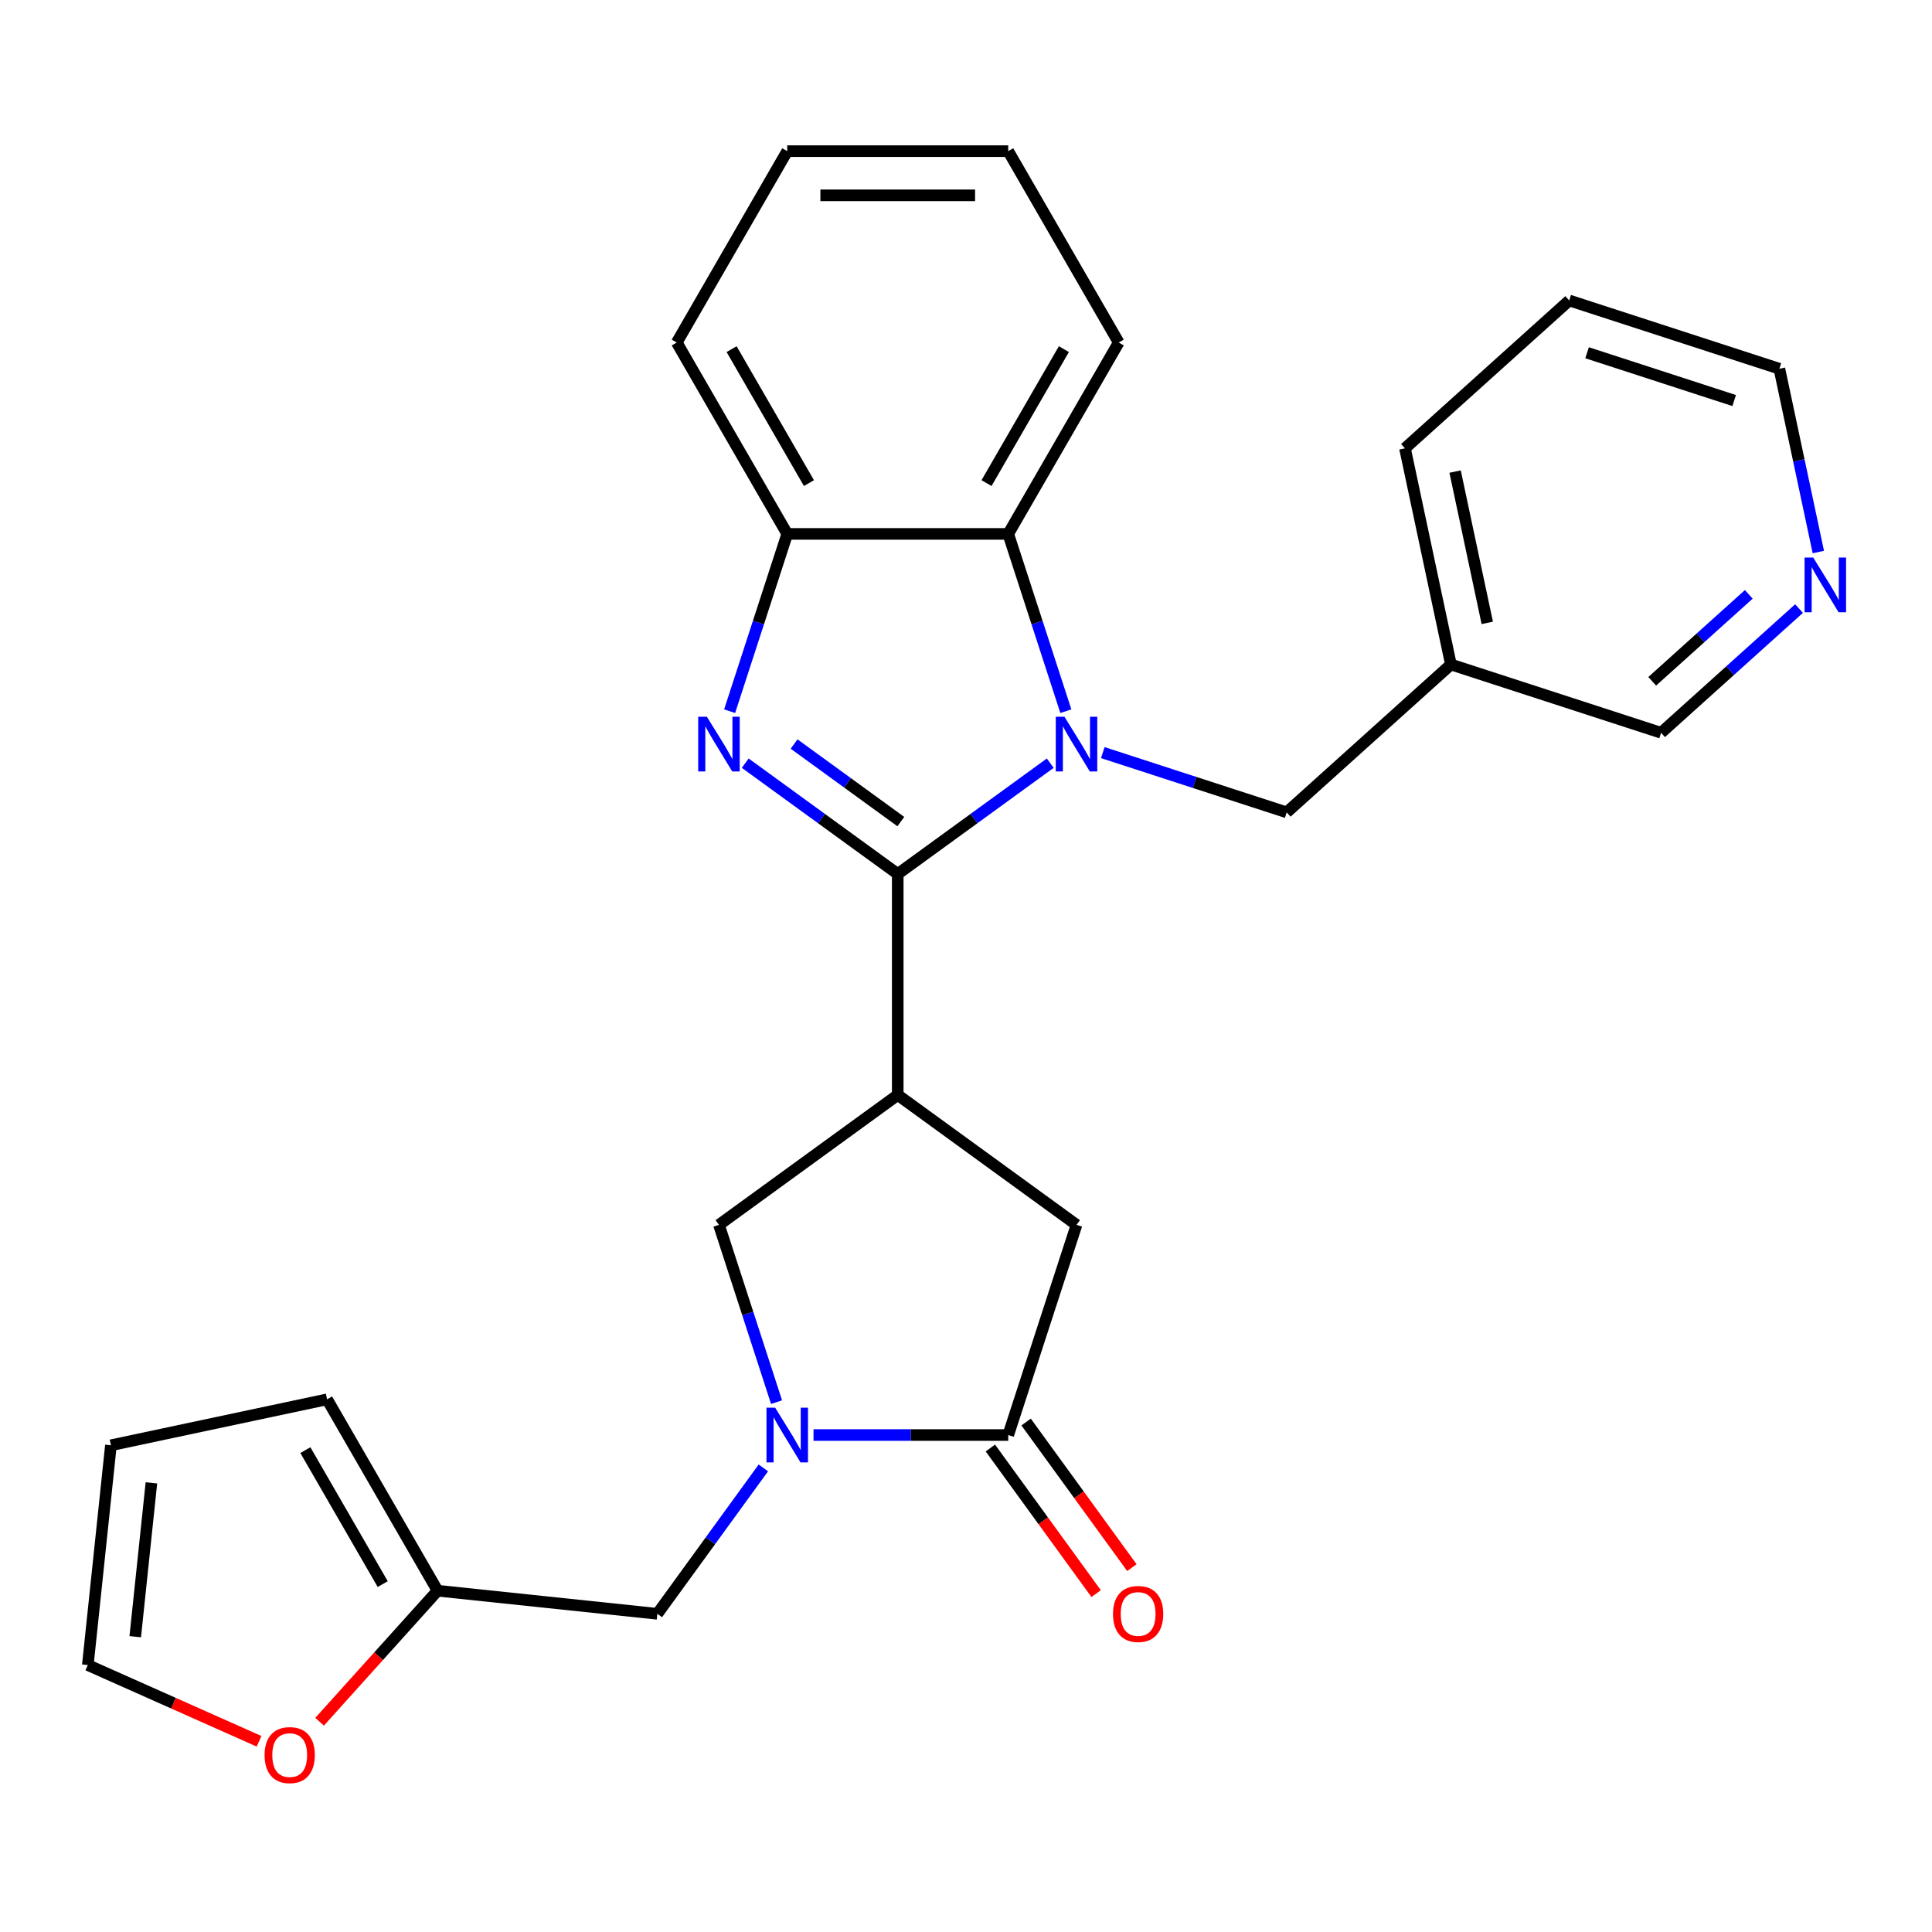 <?xml version='1.0' encoding='iso-8859-1'?>
<svg version='1.1' baseProfile='full'
              xmlns='http://www.w3.org/2000/svg'
                      xmlns:rdkit='http://www.rdkit.org/xml'
                      xmlns:xlink='http://www.w3.org/1999/xlink'
                  xml:space='preserve'
width='1000px' height='1000px' viewBox='0 0 1000 1000'>
<!-- END OF HEADER -->
<rect style='opacity:1.0;fill:#FFFFFF;stroke:none' width='1000' height='1000' x='0' y='0'> </rect>
<path class='bond-0' d='M 464.668,452.366 L 504.137,423.69' style='fill:none;fill-rule:evenodd;stroke:#000000;stroke-width:6px;stroke-linecap:butt;stroke-linejoin:miter;stroke-opacity:1' />
<path class='bond-0' d='M 504.137,423.69 L 543.606,395.014' style='fill:none;fill-rule:evenodd;stroke:#0000FF;stroke-width:6px;stroke-linecap:butt;stroke-linejoin:miter;stroke-opacity:1' />
<path class='bond-1' d='M 464.668,452.366 L 425.199,423.69' style='fill:none;fill-rule:evenodd;stroke:#000000;stroke-width:6px;stroke-linecap:butt;stroke-linejoin:miter;stroke-opacity:1' />
<path class='bond-1' d='M 425.199,423.69 L 385.729,395.014' style='fill:none;fill-rule:evenodd;stroke:#0000FF;stroke-width:6px;stroke-linecap:butt;stroke-linejoin:miter;stroke-opacity:1' />
<path class='bond-1' d='M 466.274,425.256 L 438.645,405.183' style='fill:none;fill-rule:evenodd;stroke:#000000;stroke-width:6px;stroke-linecap:butt;stroke-linejoin:miter;stroke-opacity:1' />
<path class='bond-1' d='M 438.645,405.183 L 411.017,385.109' style='fill:none;fill-rule:evenodd;stroke:#0000FF;stroke-width:6px;stroke-linecap:butt;stroke-linejoin:miter;stroke-opacity:1' />
<path class='bond-2' d='M 464.668,452.366 L 464.668,566.75' style='fill:none;fill-rule:evenodd;stroke:#000000;stroke-width:6px;stroke-linecap:butt;stroke-linejoin:miter;stroke-opacity:1' />
<path class='bond-5' d='M 551.676,368.114 L 536.768,322.231' style='fill:none;fill-rule:evenodd;stroke:#0000FF;stroke-width:6px;stroke-linecap:butt;stroke-linejoin:miter;stroke-opacity:1' />
<path class='bond-5' d='M 536.768,322.231 L 521.859,276.348' style='fill:none;fill-rule:evenodd;stroke:#000000;stroke-width:6px;stroke-linecap:butt;stroke-linejoin:miter;stroke-opacity:1' />
<path class='bond-9' d='M 570.805,389.552 L 618.398,405.016' style='fill:none;fill-rule:evenodd;stroke:#0000FF;stroke-width:6px;stroke-linecap:butt;stroke-linejoin:miter;stroke-opacity:1' />
<path class='bond-9' d='M 618.398,405.016 L 665.991,420.48' style='fill:none;fill-rule:evenodd;stroke:#000000;stroke-width:6px;stroke-linecap:butt;stroke-linejoin:miter;stroke-opacity:1' />
<path class='bond-6' d='M 377.66,368.114 L 392.568,322.231' style='fill:none;fill-rule:evenodd;stroke:#0000FF;stroke-width:6px;stroke-linecap:butt;stroke-linejoin:miter;stroke-opacity:1' />
<path class='bond-6' d='M 392.568,322.231 L 407.476,276.348' style='fill:none;fill-rule:evenodd;stroke:#000000;stroke-width:6px;stroke-linecap:butt;stroke-linejoin:miter;stroke-opacity:1' />
<path class='bond-7' d='M 464.668,566.75 L 372.13,633.983' style='fill:none;fill-rule:evenodd;stroke:#000000;stroke-width:6px;stroke-linecap:butt;stroke-linejoin:miter;stroke-opacity:1' />
<path class='bond-8' d='M 464.668,566.75 L 557.206,633.983' style='fill:none;fill-rule:evenodd;stroke:#000000;stroke-width:6px;stroke-linecap:butt;stroke-linejoin:miter;stroke-opacity:1' />
<path class='bond-3' d='M 401.946,725.748 L 387.038,679.865' style='fill:none;fill-rule:evenodd;stroke:#0000FF;stroke-width:6px;stroke-linecap:butt;stroke-linejoin:miter;stroke-opacity:1' />
<path class='bond-3' d='M 387.038,679.865 L 372.13,633.983' style='fill:none;fill-rule:evenodd;stroke:#000000;stroke-width:6px;stroke-linecap:butt;stroke-linejoin:miter;stroke-opacity:1' />
<path class='bond-10' d='M 395.111,759.787 L 367.677,797.546' style='fill:none;fill-rule:evenodd;stroke:#0000FF;stroke-width:6px;stroke-linecap:butt;stroke-linejoin:miter;stroke-opacity:1' />
<path class='bond-10' d='M 367.677,797.546 L 340.243,835.306' style='fill:none;fill-rule:evenodd;stroke:#000000;stroke-width:6px;stroke-linecap:butt;stroke-linejoin:miter;stroke-opacity:1' />
<path class='bond-28' d='M 421.076,742.768 L 471.468,742.768' style='fill:none;fill-rule:evenodd;stroke:#0000FF;stroke-width:6px;stroke-linecap:butt;stroke-linejoin:miter;stroke-opacity:1' />
<path class='bond-28' d='M 471.468,742.768 L 521.859,742.768' style='fill:none;fill-rule:evenodd;stroke:#000000;stroke-width:6px;stroke-linecap:butt;stroke-linejoin:miter;stroke-opacity:1' />
<path class='bond-4' d='M 521.859,742.768 L 557.206,633.983' style='fill:none;fill-rule:evenodd;stroke:#000000;stroke-width:6px;stroke-linecap:butt;stroke-linejoin:miter;stroke-opacity:1' />
<path class='bond-13' d='M 512.606,749.491 L 539.981,787.17' style='fill:none;fill-rule:evenodd;stroke:#000000;stroke-width:6px;stroke-linecap:butt;stroke-linejoin:miter;stroke-opacity:1' />
<path class='bond-13' d='M 539.981,787.17 L 567.357,824.849' style='fill:none;fill-rule:evenodd;stroke:#FF0000;stroke-width:6px;stroke-linecap:butt;stroke-linejoin:miter;stroke-opacity:1' />
<path class='bond-13' d='M 531.113,736.044 L 558.489,773.724' style='fill:none;fill-rule:evenodd;stroke:#000000;stroke-width:6px;stroke-linecap:butt;stroke-linejoin:miter;stroke-opacity:1' />
<path class='bond-13' d='M 558.489,773.724 L 585.864,811.403' style='fill:none;fill-rule:evenodd;stroke:#FF0000;stroke-width:6px;stroke-linecap:butt;stroke-linejoin:miter;stroke-opacity:1' />
<path class='bond-20' d='M 521.859,276.348 L 579.051,177.289' style='fill:none;fill-rule:evenodd;stroke:#000000;stroke-width:6px;stroke-linecap:butt;stroke-linejoin:miter;stroke-opacity:1' />
<path class='bond-20' d='M 510.626,250.051 L 550.661,180.71' style='fill:none;fill-rule:evenodd;stroke:#000000;stroke-width:6px;stroke-linecap:butt;stroke-linejoin:miter;stroke-opacity:1' />
<path class='bond-27' d='M 521.859,276.348 L 407.476,276.348' style='fill:none;fill-rule:evenodd;stroke:#000000;stroke-width:6px;stroke-linecap:butt;stroke-linejoin:miter;stroke-opacity:1' />
<path class='bond-21' d='M 407.476,276.348 L 350.284,177.289' style='fill:none;fill-rule:evenodd;stroke:#000000;stroke-width:6px;stroke-linecap:butt;stroke-linejoin:miter;stroke-opacity:1' />
<path class='bond-21' d='M 418.709,250.051 L 378.675,180.71' style='fill:none;fill-rule:evenodd;stroke:#000000;stroke-width:6px;stroke-linecap:butt;stroke-linejoin:miter;stroke-opacity:1' />
<path class='bond-18' d='M 665.991,420.48 L 750.994,343.942' style='fill:none;fill-rule:evenodd;stroke:#000000;stroke-width:6px;stroke-linecap:butt;stroke-linejoin:miter;stroke-opacity:1' />
<path class='bond-11' d='M 340.243,835.306 L 226.486,823.349' style='fill:none;fill-rule:evenodd;stroke:#000000;stroke-width:6px;stroke-linecap:butt;stroke-linejoin:miter;stroke-opacity:1' />
<path class='bond-12' d='M 226.486,823.349 L 195.952,857.261' style='fill:none;fill-rule:evenodd;stroke:#000000;stroke-width:6px;stroke-linecap:butt;stroke-linejoin:miter;stroke-opacity:1' />
<path class='bond-12' d='M 195.952,857.261 L 165.418,891.173' style='fill:none;fill-rule:evenodd;stroke:#FF0000;stroke-width:6px;stroke-linecap:butt;stroke-linejoin:miter;stroke-opacity:1' />
<path class='bond-14' d='M 226.486,823.349 L 169.295,724.291' style='fill:none;fill-rule:evenodd;stroke:#000000;stroke-width:6px;stroke-linecap:butt;stroke-linejoin:miter;stroke-opacity:1' />
<path class='bond-14' d='M 198.096,819.929 L 158.062,750.588' style='fill:none;fill-rule:evenodd;stroke:#000000;stroke-width:6px;stroke-linecap:butt;stroke-linejoin:miter;stroke-opacity:1' />
<path class='bond-15' d='M 134.089,901.292 L 89.772,881.56' style='fill:none;fill-rule:evenodd;stroke:#FF0000;stroke-width:6px;stroke-linecap:butt;stroke-linejoin:miter;stroke-opacity:1' />
<path class='bond-15' d='M 89.772,881.56 L 45.455,861.829' style='fill:none;fill-rule:evenodd;stroke:#000000;stroke-width:6px;stroke-linecap:butt;stroke-linejoin:miter;stroke-opacity:1' />
<path class='bond-17' d='M 169.295,724.291 L 57.411,748.072' style='fill:none;fill-rule:evenodd;stroke:#000000;stroke-width:6px;stroke-linecap:butt;stroke-linejoin:miter;stroke-opacity:1' />
<path class='bond-31' d='M 45.455,861.829 L 57.411,748.072' style='fill:none;fill-rule:evenodd;stroke:#000000;stroke-width:6px;stroke-linecap:butt;stroke-linejoin:miter;stroke-opacity:1' />
<path class='bond-31' d='M 69.999,847.157 L 78.369,767.527' style='fill:none;fill-rule:evenodd;stroke:#000000;stroke-width:6px;stroke-linecap:butt;stroke-linejoin:miter;stroke-opacity:1' />
<path class='bond-16' d='M 931.183,314.996 L 895.481,347.143' style='fill:none;fill-rule:evenodd;stroke:#0000FF;stroke-width:6px;stroke-linecap:butt;stroke-linejoin:miter;stroke-opacity:1' />
<path class='bond-16' d='M 895.481,347.143 L 859.779,379.289' style='fill:none;fill-rule:evenodd;stroke:#000000;stroke-width:6px;stroke-linecap:butt;stroke-linejoin:miter;stroke-opacity:1' />
<path class='bond-16' d='M 905.165,307.64 L 880.174,330.142' style='fill:none;fill-rule:evenodd;stroke:#0000FF;stroke-width:6px;stroke-linecap:butt;stroke-linejoin:miter;stroke-opacity:1' />
<path class='bond-16' d='M 880.174,330.142 L 855.183,352.644' style='fill:none;fill-rule:evenodd;stroke:#000000;stroke-width:6px;stroke-linecap:butt;stroke-linejoin:miter;stroke-opacity:1' />
<path class='bond-30' d='M 941.165,285.732 L 931.083,238.3' style='fill:none;fill-rule:evenodd;stroke:#0000FF;stroke-width:6px;stroke-linecap:butt;stroke-linejoin:miter;stroke-opacity:1' />
<path class='bond-30' d='M 931.083,238.3 L 921.001,190.868' style='fill:none;fill-rule:evenodd;stroke:#000000;stroke-width:6px;stroke-linecap:butt;stroke-linejoin:miter;stroke-opacity:1' />
<path class='bond-19' d='M 750.994,343.942 L 859.779,379.289' style='fill:none;fill-rule:evenodd;stroke:#000000;stroke-width:6px;stroke-linecap:butt;stroke-linejoin:miter;stroke-opacity:1' />
<path class='bond-23' d='M 750.994,343.942 L 727.213,232.059' style='fill:none;fill-rule:evenodd;stroke:#000000;stroke-width:6px;stroke-linecap:butt;stroke-linejoin:miter;stroke-opacity:1' />
<path class='bond-23' d='M 769.804,322.403 L 753.157,244.085' style='fill:none;fill-rule:evenodd;stroke:#000000;stroke-width:6px;stroke-linecap:butt;stroke-linejoin:miter;stroke-opacity:1' />
<path class='bond-25' d='M 579.051,177.289 L 521.859,78.231' style='fill:none;fill-rule:evenodd;stroke:#000000;stroke-width:6px;stroke-linecap:butt;stroke-linejoin:miter;stroke-opacity:1' />
<path class='bond-26' d='M 350.284,177.289 L 407.476,78.231' style='fill:none;fill-rule:evenodd;stroke:#000000;stroke-width:6px;stroke-linecap:butt;stroke-linejoin:miter;stroke-opacity:1' />
<path class='bond-22' d='M 921.001,190.868 L 812.216,155.521' style='fill:none;fill-rule:evenodd;stroke:#000000;stroke-width:6px;stroke-linecap:butt;stroke-linejoin:miter;stroke-opacity:1' />
<path class='bond-22' d='M 897.614,207.323 L 821.465,182.58' style='fill:none;fill-rule:evenodd;stroke:#000000;stroke-width:6px;stroke-linecap:butt;stroke-linejoin:miter;stroke-opacity:1' />
<path class='bond-24' d='M 727.213,232.059 L 812.216,155.521' style='fill:none;fill-rule:evenodd;stroke:#000000;stroke-width:6px;stroke-linecap:butt;stroke-linejoin:miter;stroke-opacity:1' />
<path class='bond-29' d='M 521.859,78.231 L 407.476,78.231' style='fill:none;fill-rule:evenodd;stroke:#000000;stroke-width:6px;stroke-linecap:butt;stroke-linejoin:miter;stroke-opacity:1' />
<path class='bond-29' d='M 504.702,101.107 L 424.634,101.107' style='fill:none;fill-rule:evenodd;stroke:#000000;stroke-width:6px;stroke-linecap:butt;stroke-linejoin:miter;stroke-opacity:1' />
<path  class='atom-1' d='M 550.946 370.973
L 560.226 385.973
Q 561.146 387.453, 562.626 390.133
Q 564.106 392.813, 564.186 392.973
L 564.186 370.973
L 567.946 370.973
L 567.946 399.293
L 564.066 399.293
L 554.106 382.893
Q 552.946 380.973, 551.706 378.773
Q 550.506 376.573, 550.146 375.893
L 550.146 399.293
L 546.466 399.293
L 546.466 370.973
L 550.946 370.973
' fill='#0000FF'/>
<path  class='atom-2' d='M 365.87 370.973
L 375.15 385.973
Q 376.07 387.453, 377.55 390.133
Q 379.03 392.813, 379.11 392.973
L 379.11 370.973
L 382.87 370.973
L 382.87 399.293
L 378.99 399.293
L 369.03 382.893
Q 367.87 380.973, 366.63 378.773
Q 365.43 376.573, 365.07 375.893
L 365.07 399.293
L 361.39 399.293
L 361.39 370.973
L 365.87 370.973
' fill='#0000FF'/>
<path  class='atom-4' d='M 401.216 728.608
L 410.496 743.608
Q 411.416 745.088, 412.896 747.768
Q 414.376 750.448, 414.456 750.608
L 414.456 728.608
L 418.216 728.608
L 418.216 756.928
L 414.336 756.928
L 404.376 740.528
Q 403.216 738.608, 401.976 736.408
Q 400.776 734.208, 400.416 733.528
L 400.416 756.928
L 396.736 756.928
L 396.736 728.608
L 401.216 728.608
' fill='#0000FF'/>
<path  class='atom-13' d='M 136.949 908.433
Q 136.949 901.633, 140.309 897.833
Q 143.669 894.033, 149.949 894.033
Q 156.229 894.033, 159.589 897.833
Q 162.949 901.633, 162.949 908.433
Q 162.949 915.313, 159.549 919.233
Q 156.149 923.113, 149.949 923.113
Q 143.709 923.113, 140.309 919.233
Q 136.949 915.353, 136.949 908.433
M 149.949 919.913
Q 154.269 919.913, 156.589 917.033
Q 158.949 914.113, 158.949 908.433
Q 158.949 902.873, 156.589 900.073
Q 154.269 897.233, 149.949 897.233
Q 145.629 897.233, 143.269 900.033
Q 140.949 902.833, 140.949 908.433
Q 140.949 914.153, 143.269 917.033
Q 145.629 919.913, 149.949 919.913
' fill='#FF0000'/>
<path  class='atom-14' d='M 576.092 835.386
Q 576.092 828.586, 579.452 824.786
Q 582.812 820.986, 589.092 820.986
Q 595.372 820.986, 598.732 824.786
Q 602.092 828.586, 602.092 835.386
Q 602.092 842.266, 598.692 846.186
Q 595.292 850.066, 589.092 850.066
Q 582.852 850.066, 579.452 846.186
Q 576.092 842.306, 576.092 835.386
M 589.092 846.866
Q 593.412 846.866, 595.732 843.986
Q 598.092 841.066, 598.092 835.386
Q 598.092 829.826, 595.732 827.026
Q 593.412 824.186, 589.092 824.186
Q 584.772 824.186, 582.412 826.986
Q 580.092 829.786, 580.092 835.386
Q 580.092 841.106, 582.412 843.986
Q 584.772 846.866, 589.092 846.866
' fill='#FF0000'/>
<path  class='atom-17' d='M 938.523 288.591
L 947.803 303.591
Q 948.723 305.071, 950.203 307.751
Q 951.683 310.431, 951.763 310.591
L 951.763 288.591
L 955.523 288.591
L 955.523 316.911
L 951.643 316.911
L 941.683 300.511
Q 940.523 298.591, 939.283 296.391
Q 938.083 294.191, 937.723 293.511
L 937.723 316.911
L 934.043 316.911
L 934.043 288.591
L 938.523 288.591
' fill='#0000FF'/>
</svg>
